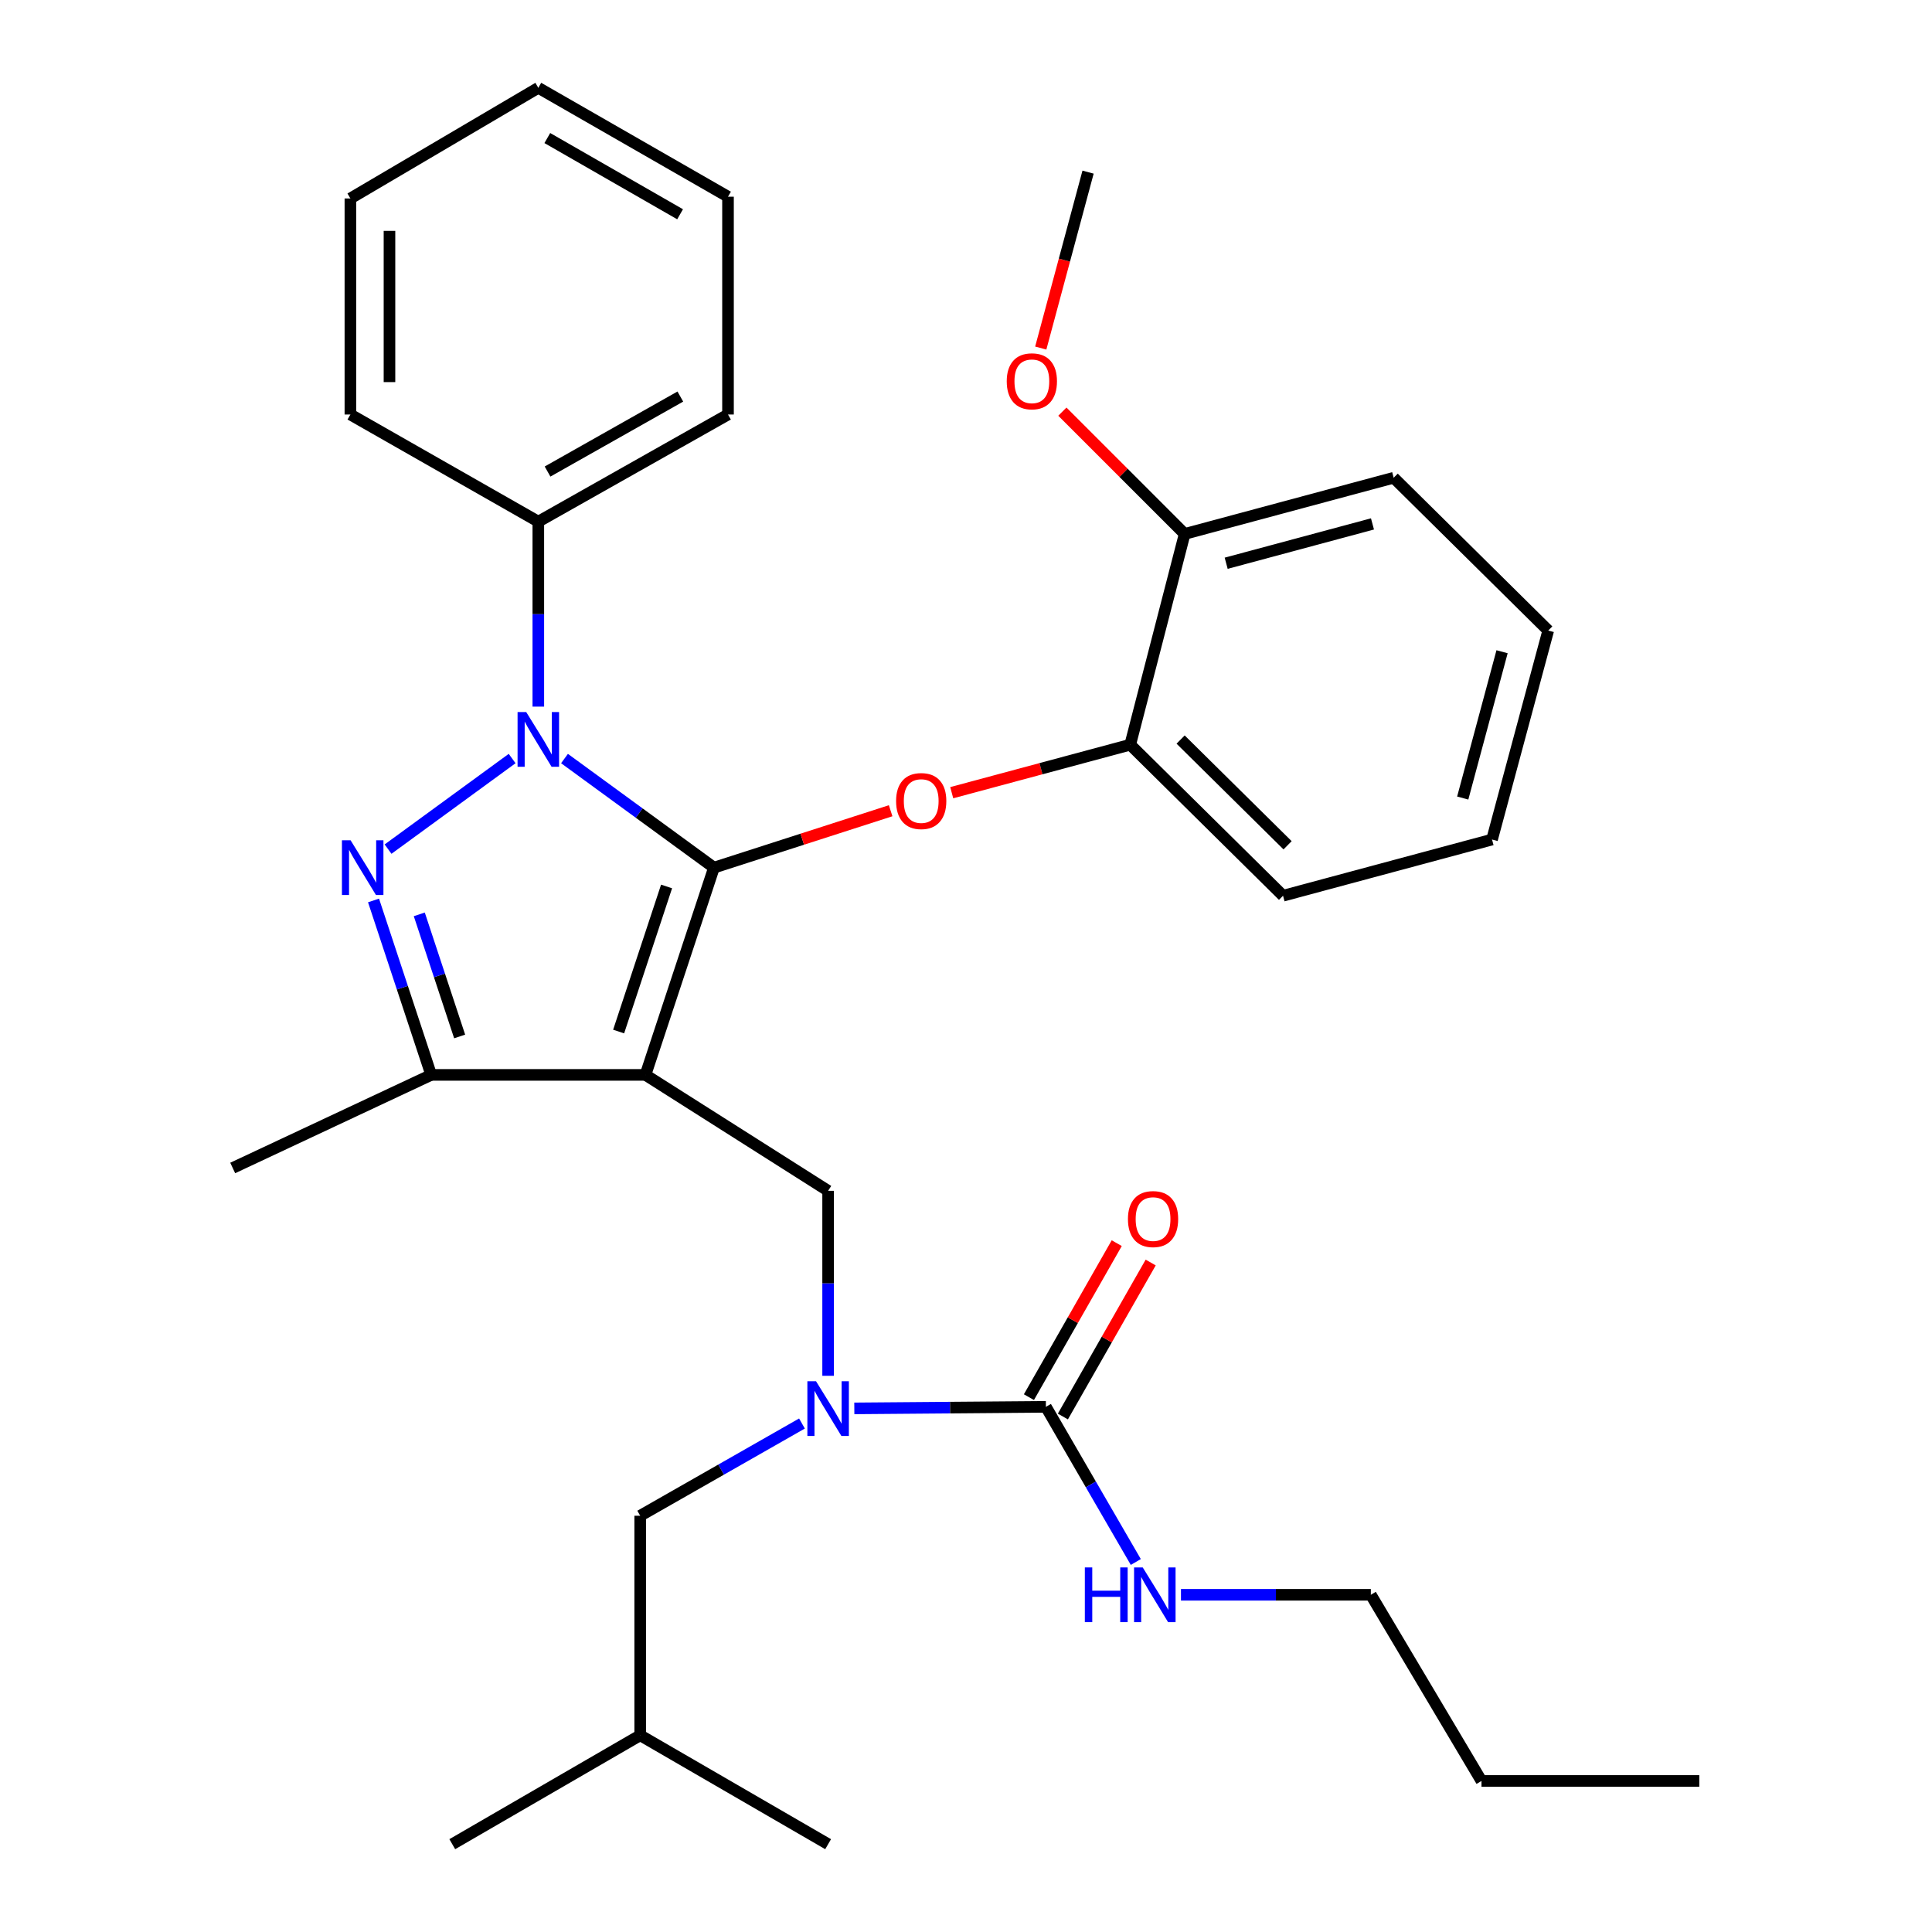 <?xml version='1.0' encoding='iso-8859-1'?>
<svg version='1.1' baseProfile='full'
              xmlns='http://www.w3.org/2000/svg'
                      xmlns:rdkit='http://www.rdkit.org/xml'
                      xmlns:xlink='http://www.w3.org/1999/xlink'
                  xml:space='preserve'
width='1000px' height='1000px' viewBox='0 0 1000 1000'>
<!-- END OF HEADER -->
<rect style='opacity:1.0;fill:#FFFFFF;stroke:none' width='1000' height='1000' x='0' y='0'> </rect>
<path class='bond-0' d='M 709.544,825.459 L 766.816,921.819' style='fill:none;fill-rule:evenodd;stroke:#000000;stroke-width:6px;stroke-linecap:butt;stroke-linejoin:miter;stroke-opacity:1' />
<path class='bond-1' d='M 709.544,825.459 L 660.405,825.459' style='fill:none;fill-rule:evenodd;stroke:#000000;stroke-width:6px;stroke-linecap:butt;stroke-linejoin:miter;stroke-opacity:1' />
<path class='bond-1' d='M 660.405,825.459 L 611.266,825.459' style='fill:none;fill-rule:evenodd;stroke:#0000FF;stroke-width:6px;stroke-linecap:butt;stroke-linejoin:miter;stroke-opacity:1' />
<path class='bond-2' d='M 428.635,712.11 L 428.635,664.237' style='fill:none;fill-rule:evenodd;stroke:#0000FF;stroke-width:6px;stroke-linecap:butt;stroke-linejoin:miter;stroke-opacity:1' />
<path class='bond-2' d='M 428.635,664.237 L 428.635,616.365' style='fill:none;fill-rule:evenodd;stroke:#000000;stroke-width:6px;stroke-linecap:butt;stroke-linejoin:miter;stroke-opacity:1' />
<path class='bond-3' d='M 442.193,728.978 L 491.776,728.578' style='fill:none;fill-rule:evenodd;stroke:#0000FF;stroke-width:6px;stroke-linecap:butt;stroke-linejoin:miter;stroke-opacity:1' />
<path class='bond-3' d='M 491.776,728.578 L 541.358,728.177' style='fill:none;fill-rule:evenodd;stroke:#000000;stroke-width:6px;stroke-linecap:butt;stroke-linejoin:miter;stroke-opacity:1' />
<path class='bond-4' d='M 415.096,736.808 L 373.23,760.679' style='fill:none;fill-rule:evenodd;stroke:#0000FF;stroke-width:6px;stroke-linecap:butt;stroke-linejoin:miter;stroke-opacity:1' />
<path class='bond-4' d='M 373.23,760.679 L 331.365,784.55' style='fill:none;fill-rule:evenodd;stroke:#000000;stroke-width:6px;stroke-linecap:butt;stroke-linejoin:miter;stroke-opacity:1' />
<path class='bond-5' d='M 541.358,728.177 L 564.627,768.333' style='fill:none;fill-rule:evenodd;stroke:#000000;stroke-width:6px;stroke-linecap:butt;stroke-linejoin:miter;stroke-opacity:1' />
<path class='bond-5' d='M 564.627,768.333 L 587.897,808.488' style='fill:none;fill-rule:evenodd;stroke:#0000FF;stroke-width:6px;stroke-linecap:butt;stroke-linejoin:miter;stroke-opacity:1' />
<path class='bond-6' d='M 550.145,733.188 L 572.87,693.332' style='fill:none;fill-rule:evenodd;stroke:#000000;stroke-width:6px;stroke-linecap:butt;stroke-linejoin:miter;stroke-opacity:1' />
<path class='bond-6' d='M 572.87,693.332 L 595.595,653.477' style='fill:none;fill-rule:evenodd;stroke:#FF0000;stroke-width:6px;stroke-linecap:butt;stroke-linejoin:miter;stroke-opacity:1' />
<path class='bond-6' d='M 532.571,723.167 L 555.297,683.312' style='fill:none;fill-rule:evenodd;stroke:#000000;stroke-width:6px;stroke-linecap:butt;stroke-linejoin:miter;stroke-opacity:1' />
<path class='bond-6' d='M 555.297,683.312 L 578.022,643.456' style='fill:none;fill-rule:evenodd;stroke:#FF0000;stroke-width:6px;stroke-linecap:butt;stroke-linejoin:miter;stroke-opacity:1' />
<path class='bond-7' d='M 766.816,921.819 L 879.55,921.819' style='fill:none;fill-rule:evenodd;stroke:#000000;stroke-width:6px;stroke-linecap:butt;stroke-linejoin:miter;stroke-opacity:1' />
<path class='bond-8' d='M 428.635,616.365 L 334.096,556.362' style='fill:none;fill-rule:evenodd;stroke:#000000;stroke-width:6px;stroke-linecap:butt;stroke-linejoin:miter;stroke-opacity:1' />
<path class='bond-9' d='M 292.187,392.62 L 330.865,420.854' style='fill:none;fill-rule:evenodd;stroke:#0000FF;stroke-width:6px;stroke-linecap:butt;stroke-linejoin:miter;stroke-opacity:1' />
<path class='bond-9' d='M 330.865,420.854 L 369.542,449.089' style='fill:none;fill-rule:evenodd;stroke:#000000;stroke-width:6px;stroke-linecap:butt;stroke-linejoin:miter;stroke-opacity:1' />
<path class='bond-10' d='M 265.079,392.62 L 200.858,439.501' style='fill:none;fill-rule:evenodd;stroke:#0000FF;stroke-width:6px;stroke-linecap:butt;stroke-linejoin:miter;stroke-opacity:1' />
<path class='bond-11' d='M 278.633,365.747 L 278.633,317.874' style='fill:none;fill-rule:evenodd;stroke:#0000FF;stroke-width:6px;stroke-linecap:butt;stroke-linejoin:miter;stroke-opacity:1' />
<path class='bond-11' d='M 278.633,317.874 L 278.633,270.002' style='fill:none;fill-rule:evenodd;stroke:#000000;stroke-width:6px;stroke-linecap:butt;stroke-linejoin:miter;stroke-opacity:1' />
<path class='bond-12' d='M 369.542,449.089 L 415.27,434.362' style='fill:none;fill-rule:evenodd;stroke:#000000;stroke-width:6px;stroke-linecap:butt;stroke-linejoin:miter;stroke-opacity:1' />
<path class='bond-12' d='M 415.27,434.362 L 460.997,419.636' style='fill:none;fill-rule:evenodd;stroke:#FF0000;stroke-width:6px;stroke-linecap:butt;stroke-linejoin:miter;stroke-opacity:1' />
<path class='bond-13' d='M 369.542,449.089 L 334.096,556.362' style='fill:none;fill-rule:evenodd;stroke:#000000;stroke-width:6px;stroke-linecap:butt;stroke-linejoin:miter;stroke-opacity:1' />
<path class='bond-13' d='M 345.017,458.833 L 320.205,533.924' style='fill:none;fill-rule:evenodd;stroke:#000000;stroke-width:6px;stroke-linecap:butt;stroke-linejoin:miter;stroke-opacity:1' />
<path class='bond-14' d='M 334.096,556.362 L 223.182,556.362' style='fill:none;fill-rule:evenodd;stroke:#000000;stroke-width:6px;stroke-linecap:butt;stroke-linejoin:miter;stroke-opacity:1' />
<path class='bond-15' d='M 223.182,556.362 L 120.45,604.542' style='fill:none;fill-rule:evenodd;stroke:#000000;stroke-width:6px;stroke-linecap:butt;stroke-linejoin:miter;stroke-opacity:1' />
<path class='bond-16' d='M 223.182,556.362 L 208.26,511.218' style='fill:none;fill-rule:evenodd;stroke:#000000;stroke-width:6px;stroke-linecap:butt;stroke-linejoin:miter;stroke-opacity:1' />
<path class='bond-16' d='M 208.26,511.218 L 193.338,466.074' style='fill:none;fill-rule:evenodd;stroke:#0000FF;stroke-width:6px;stroke-linecap:butt;stroke-linejoin:miter;stroke-opacity:1' />
<path class='bond-16' d='M 237.913,536.47 L 227.467,504.869' style='fill:none;fill-rule:evenodd;stroke:#000000;stroke-width:6px;stroke-linecap:butt;stroke-linejoin:miter;stroke-opacity:1' />
<path class='bond-16' d='M 227.467,504.869 L 217.022,473.268' style='fill:none;fill-rule:evenodd;stroke:#0000FF;stroke-width:6px;stroke-linecap:butt;stroke-linejoin:miter;stroke-opacity:1' />
<path class='bond-17' d='M 331.365,784.55 L 331.365,898.184' style='fill:none;fill-rule:evenodd;stroke:#000000;stroke-width:6px;stroke-linecap:butt;stroke-linejoin:miter;stroke-opacity:1' />
<path class='bond-18' d='M 331.365,898.184 L 428.635,954.545' style='fill:none;fill-rule:evenodd;stroke:#000000;stroke-width:6px;stroke-linecap:butt;stroke-linejoin:miter;stroke-opacity:1' />
<path class='bond-19' d='M 331.365,898.184 L 234.095,954.545' style='fill:none;fill-rule:evenodd;stroke:#000000;stroke-width:6px;stroke-linecap:butt;stroke-linejoin:miter;stroke-opacity:1' />
<path class='bond-20' d='M 492.615,410.294 L 538.806,397.875' style='fill:none;fill-rule:evenodd;stroke:#FF0000;stroke-width:6px;stroke-linecap:butt;stroke-linejoin:miter;stroke-opacity:1' />
<path class='bond-20' d='M 538.806,397.875 L 584.998,385.456' style='fill:none;fill-rule:evenodd;stroke:#000000;stroke-width:6px;stroke-linecap:butt;stroke-linejoin:miter;stroke-opacity:1' />
<path class='bond-21' d='M 772.278,434.546 L 801.363,326.364' style='fill:none;fill-rule:evenodd;stroke:#000000;stroke-width:6px;stroke-linecap:butt;stroke-linejoin:miter;stroke-opacity:1' />
<path class='bond-21' d='M 757.105,413.067 L 777.465,337.339' style='fill:none;fill-rule:evenodd;stroke:#000000;stroke-width:6px;stroke-linecap:butt;stroke-linejoin:miter;stroke-opacity:1' />
<path class='bond-22' d='M 772.278,434.546 L 664.095,463.632' style='fill:none;fill-rule:evenodd;stroke:#000000;stroke-width:6px;stroke-linecap:butt;stroke-linejoin:miter;stroke-opacity:1' />
<path class='bond-23' d='M 801.363,326.364 L 721.367,247.277' style='fill:none;fill-rule:evenodd;stroke:#000000;stroke-width:6px;stroke-linecap:butt;stroke-linejoin:miter;stroke-opacity:1' />
<path class='bond-24' d='M 721.367,247.277 L 613.184,276.363' style='fill:none;fill-rule:evenodd;stroke:#000000;stroke-width:6px;stroke-linecap:butt;stroke-linejoin:miter;stroke-opacity:1' />
<path class='bond-24' d='M 710.392,271.176 L 634.664,291.536' style='fill:none;fill-rule:evenodd;stroke:#000000;stroke-width:6px;stroke-linecap:butt;stroke-linejoin:miter;stroke-opacity:1' />
<path class='bond-25' d='M 278.633,270.002 L 376.814,214.551' style='fill:none;fill-rule:evenodd;stroke:#000000;stroke-width:6px;stroke-linecap:butt;stroke-linejoin:miter;stroke-opacity:1' />
<path class='bond-25' d='M 283.412,244.07 L 352.138,205.254' style='fill:none;fill-rule:evenodd;stroke:#000000;stroke-width:6px;stroke-linecap:butt;stroke-linejoin:miter;stroke-opacity:1' />
<path class='bond-26' d='M 278.633,270.002 L 181.363,214.551' style='fill:none;fill-rule:evenodd;stroke:#000000;stroke-width:6px;stroke-linecap:butt;stroke-linejoin:miter;stroke-opacity:1' />
<path class='bond-27' d='M 376.814,214.551 L 376.814,101.816' style='fill:none;fill-rule:evenodd;stroke:#000000;stroke-width:6px;stroke-linecap:butt;stroke-linejoin:miter;stroke-opacity:1' />
<path class='bond-28' d='M 376.814,101.816 L 278.633,45.455' style='fill:none;fill-rule:evenodd;stroke:#000000;stroke-width:6px;stroke-linecap:butt;stroke-linejoin:miter;stroke-opacity:1' />
<path class='bond-28' d='M 352.015,110.906 L 283.289,71.453' style='fill:none;fill-rule:evenodd;stroke:#000000;stroke-width:6px;stroke-linecap:butt;stroke-linejoin:miter;stroke-opacity:1' />
<path class='bond-29' d='M 278.633,45.455 L 181.363,102.726' style='fill:none;fill-rule:evenodd;stroke:#000000;stroke-width:6px;stroke-linecap:butt;stroke-linejoin:miter;stroke-opacity:1' />
<path class='bond-30' d='M 181.363,102.726 L 181.363,214.551' style='fill:none;fill-rule:evenodd;stroke:#000000;stroke-width:6px;stroke-linecap:butt;stroke-linejoin:miter;stroke-opacity:1' />
<path class='bond-30' d='M 201.593,119.5 L 201.593,197.777' style='fill:none;fill-rule:evenodd;stroke:#000000;stroke-width:6px;stroke-linecap:butt;stroke-linejoin:miter;stroke-opacity:1' />
<path class='bond-31' d='M 613.184,276.363 L 584.998,385.456' style='fill:none;fill-rule:evenodd;stroke:#000000;stroke-width:6px;stroke-linecap:butt;stroke-linejoin:miter;stroke-opacity:1' />
<path class='bond-32' d='M 613.184,276.363 L 581.534,244.717' style='fill:none;fill-rule:evenodd;stroke:#000000;stroke-width:6px;stroke-linecap:butt;stroke-linejoin:miter;stroke-opacity:1' />
<path class='bond-32' d='M 581.534,244.717 L 549.883,213.071' style='fill:none;fill-rule:evenodd;stroke:#FF0000;stroke-width:6px;stroke-linecap:butt;stroke-linejoin:miter;stroke-opacity:1' />
<path class='bond-33' d='M 584.998,385.456 L 664.095,463.632' style='fill:none;fill-rule:evenodd;stroke:#000000;stroke-width:6px;stroke-linecap:butt;stroke-linejoin:miter;stroke-opacity:1' />
<path class='bond-33' d='M 611.083,382.794 L 666.451,437.518' style='fill:none;fill-rule:evenodd;stroke:#000000;stroke-width:6px;stroke-linecap:butt;stroke-linejoin:miter;stroke-opacity:1' />
<path class='bond-34' d='M 538.691,180.156 L 550.937,134.625' style='fill:none;fill-rule:evenodd;stroke:#FF0000;stroke-width:6px;stroke-linecap:butt;stroke-linejoin:miter;stroke-opacity:1' />
<path class='bond-34' d='M 550.937,134.625 L 563.183,89.094' style='fill:none;fill-rule:evenodd;stroke:#000000;stroke-width:6px;stroke-linecap:butt;stroke-linejoin:miter;stroke-opacity:1' />
<path  class='atom-1' d='M 422.375 714.928
L 431.655 729.928
Q 432.575 731.408, 434.055 734.088
Q 435.535 736.768, 435.615 736.928
L 435.615 714.928
L 439.375 714.928
L 439.375 743.248
L 435.495 743.248
L 425.535 726.848
Q 424.375 724.928, 423.135 722.728
Q 421.935 720.528, 421.575 719.848
L 421.575 743.248
L 417.895 743.248
L 417.895 714.928
L 422.375 714.928
' fill='#0000FF'/>
<path  class='atom-3' d='M 561.511 811.299
L 565.351 811.299
L 565.351 823.339
L 579.831 823.339
L 579.831 811.299
L 583.671 811.299
L 583.671 839.619
L 579.831 839.619
L 579.831 826.539
L 565.351 826.539
L 565.351 839.619
L 561.511 839.619
L 561.511 811.299
' fill='#0000FF'/>
<path  class='atom-3' d='M 591.471 811.299
L 600.751 826.299
Q 601.671 827.779, 603.151 830.459
Q 604.631 833.139, 604.711 833.299
L 604.711 811.299
L 608.471 811.299
L 608.471 839.619
L 604.591 839.619
L 594.631 823.219
Q 593.471 821.299, 592.231 819.099
Q 591.031 816.899, 590.671 816.219
L 590.671 839.619
L 586.991 839.619
L 586.991 811.299
L 591.471 811.299
' fill='#0000FF'/>
<path  class='atom-4' d='M 583.821 630.987
Q 583.821 624.187, 587.181 620.387
Q 590.541 616.587, 596.821 616.587
Q 603.101 616.587, 606.461 620.387
Q 609.821 624.187, 609.821 630.987
Q 609.821 637.867, 606.421 641.787
Q 603.021 645.667, 596.821 645.667
Q 590.581 645.667, 587.181 641.787
Q 583.821 637.907, 583.821 630.987
M 596.821 642.467
Q 601.141 642.467, 603.461 639.587
Q 605.821 636.667, 605.821 630.987
Q 605.821 625.427, 603.461 622.627
Q 601.141 619.787, 596.821 619.787
Q 592.501 619.787, 590.141 622.587
Q 587.821 625.387, 587.821 630.987
Q 587.821 636.707, 590.141 639.587
Q 592.501 642.467, 596.821 642.467
' fill='#FF0000'/>
<path  class='atom-8' d='M 272.373 368.565
L 281.653 383.565
Q 282.573 385.045, 284.053 387.725
Q 285.533 390.405, 285.613 390.565
L 285.613 368.565
L 289.373 368.565
L 289.373 396.885
L 285.493 396.885
L 275.533 380.485
Q 274.373 378.565, 273.133 376.365
Q 271.933 374.165, 271.573 373.485
L 271.573 396.885
L 267.893 396.885
L 267.893 368.565
L 272.373 368.565
' fill='#0000FF'/>
<path  class='atom-12' d='M 181.464 434.929
L 190.744 449.929
Q 191.664 451.409, 193.144 454.089
Q 194.624 456.769, 194.704 456.929
L 194.704 434.929
L 198.464 434.929
L 198.464 463.249
L 194.584 463.249
L 184.624 446.849
Q 183.464 444.929, 182.224 442.729
Q 181.024 440.529, 180.664 439.849
L 180.664 463.249
L 176.984 463.249
L 176.984 434.929
L 181.464 434.929
' fill='#0000FF'/>
<path  class='atom-17' d='M 463.815 414.622
Q 463.815 407.822, 467.175 404.022
Q 470.535 400.222, 476.815 400.222
Q 483.095 400.222, 486.455 404.022
Q 489.815 407.822, 489.815 414.622
Q 489.815 421.502, 486.415 425.422
Q 483.015 429.302, 476.815 429.302
Q 470.575 429.302, 467.175 425.422
Q 463.815 421.542, 463.815 414.622
M 476.815 426.102
Q 481.135 426.102, 483.455 423.222
Q 485.815 420.302, 485.815 414.622
Q 485.815 409.062, 483.455 406.262
Q 481.135 403.422, 476.815 403.422
Q 472.495 403.422, 470.135 406.222
Q 467.815 409.022, 467.815 414.622
Q 467.815 420.342, 470.135 423.222
Q 472.495 426.102, 476.815 426.102
' fill='#FF0000'/>
<path  class='atom-31' d='M 521.087 197.357
Q 521.087 190.557, 524.447 186.757
Q 527.807 182.957, 534.087 182.957
Q 540.367 182.957, 543.727 186.757
Q 547.087 190.557, 547.087 197.357
Q 547.087 204.237, 543.687 208.157
Q 540.287 212.037, 534.087 212.037
Q 527.847 212.037, 524.447 208.157
Q 521.087 204.277, 521.087 197.357
M 534.087 208.837
Q 538.407 208.837, 540.727 205.957
Q 543.087 203.037, 543.087 197.357
Q 543.087 191.797, 540.727 188.997
Q 538.407 186.157, 534.087 186.157
Q 529.767 186.157, 527.407 188.957
Q 525.087 191.757, 525.087 197.357
Q 525.087 203.077, 527.407 205.957
Q 529.767 208.837, 534.087 208.837
' fill='#FF0000'/>
</svg>
